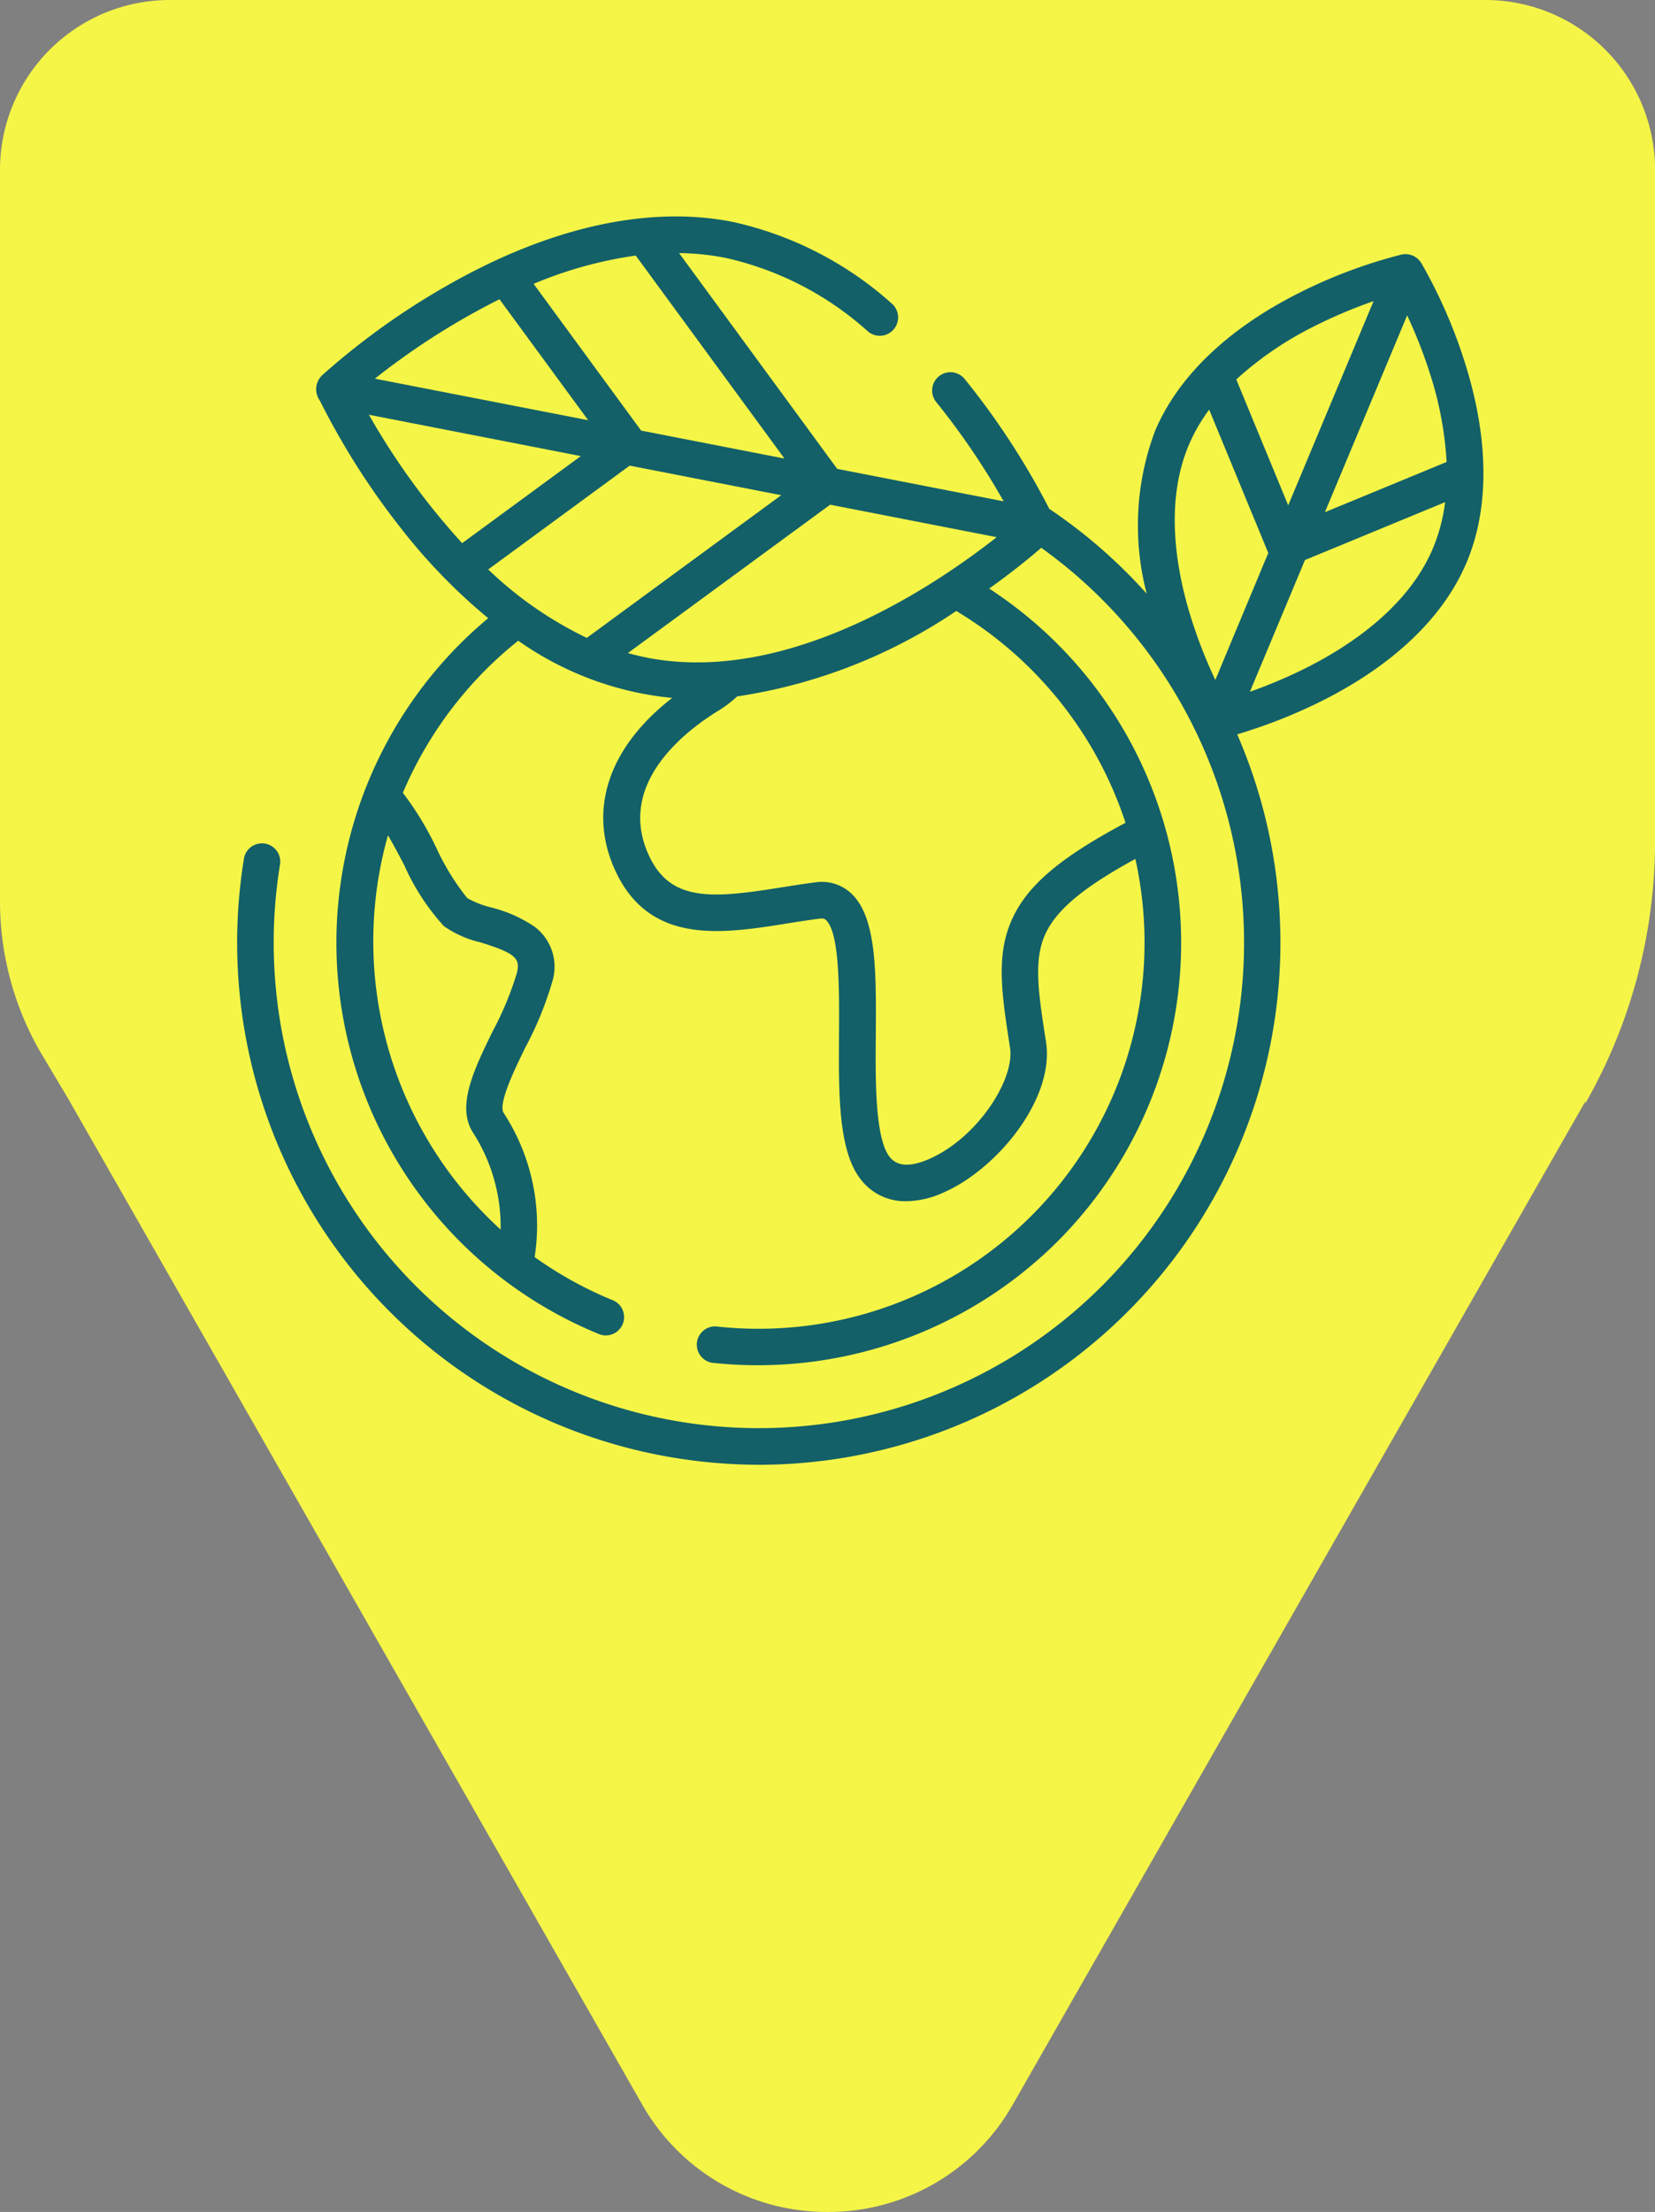 <?xml version="1.0" encoding="UTF-8"?>
<svg xmlns="http://www.w3.org/2000/svg" width="72.346" height="96.623" viewBox="0 0 72.346 96.623">
  <rect x="0" y="0" width="72.346" height="96.623" fill="#808080" stroke="none"/>
  <g id="Icon_Welt_grüner" data-name="Icon Welt grüner" transform="translate(-225.654 -1773)">
    <path id="Pfad_3990" data-name="Pfad 3990" d="M64.918,0H7.427A7.419,7.419,0,0,0,0,7.411V39.368a13.171,13.171,0,0,0,1.737,6.539l1.251,2.1L28.046,91.885a9.272,9.272,0,0,0,8.125,4.738h0A9.265,9.265,0,0,0,44.3,91.885l25-43.771V48.2a23.071,23.071,0,0,0,3.049-11.463V7.413A7.42,7.42,0,0,0,64.918,0" transform="translate(225.654 1773)" fill="#f5f547"></path>
    <path id="_009-planet-earth-1" data-name="009-planet-earth-1" d="M54,6.355a21.94,21.94,0,0,0-1.9-4.326.815.815,0,0,0-.862-.364,21.936,21.936,0,0,0-4.427,1.651c-3.14,1.568-5.333,3.66-6.344,6.051a11.721,11.721,0,0,0-.365,7.114,22.652,22.652,0,0,0-4.259-3.707,32.995,32.995,0,0,0-3.7-5.674A.8.8,0,0,0,30.9,8.108a31.983,31.983,0,0,1,2.947,4.336l-7.276-1.418L19.659,1.6a11.27,11.27,0,0,1,2.015.206,13.8,13.8,0,0,1,6.24,3.216A.8.8,0,0,0,28.951,3.8,15.367,15.367,0,0,0,21.981.233c-3.66-.716-7.929.224-12.346,2.72A31.893,31.893,0,0,0,4.05,6.943a.845.845,0,0,0-.095,1.1,32.594,32.594,0,0,0,3.583,5.624,24.979,24.979,0,0,0,3.776,3.881q-.558.468-1.085.981A18.468,18.468,0,0,0,16.2,48.838a.8.8,0,0,0,.6-1.48,16.864,16.864,0,0,1-3.455-1.9,9,9,0,0,0-1.356-6.3c-.253-.394.5-1.943.956-2.869a14.977,14.977,0,0,0,1.173-2.868,2.186,2.186,0,0,0-.777-2.395,5.9,5.9,0,0,0-1.9-.842,4.086,4.086,0,0,1-1.043-.408,10.649,10.649,0,0,1-1.353-2.2,13.656,13.656,0,0,0-1.46-2.4,16.987,16.987,0,0,1,5.043-6.644,13.971,13.971,0,0,0,6.731,2.5c-2.823,2.187-3.736,4.981-2.431,7.664,1.524,3.133,4.662,2.633,7.43,2.192.479-.077.975-.155,1.449-.215.178-.022.232.026.268.058.606.539.588,3.114.575,4.995-.018,2.6-.034,5.058.935,6.319a2.439,2.439,0,0,0,2.006.972,4.027,4.027,0,0,0,1.577-.357c2.409-1.032,4.914-4.137,4.532-6.594-.334-2.148-.555-3.567-.034-4.711.482-1.059,1.646-2.039,3.939-3.29A16.868,16.868,0,0,1,21.278,48.486a.8.8,0,0,0-.175,1.588,18.569,18.569,0,0,0,14.952-5.154,18.456,18.456,0,0,0-2.841-28.665c1.055-.753,1.842-1.4,2.277-1.781A21.209,21.209,0,1,1,2.221,28.269a.8.8,0,0,0-1.576-.26A22.8,22.8,0,0,0,19.426,54.22a23.116,23.116,0,0,0,3.764.31A22.815,22.815,0,0,0,44.056,22.623a23.005,23.005,0,0,0,3.683-1.451c3.139-1.568,5.333-3.66,6.343-6.051S55.065,9.7,54,6.355ZM7.637,28.32A9.948,9.948,0,0,0,9.377,31a4.582,4.582,0,0,0,1.6.71c1.561.48,1.743.716,1.593,1.333a13.943,13.943,0,0,1-1.055,2.542c-.825,1.688-1.6,3.282-.866,4.433a7.6,7.6,0,0,1,1.209,4.238A17.025,17.025,0,0,1,6.934,27.032C7.169,27.434,7.416,27.9,7.637,28.32Zm38.649-15.7-2.27-5.5a14.95,14.95,0,0,1,3.478-2.358A21.322,21.322,0,0,1,50.017,3.7Zm5.2-8.3a21.426,21.426,0,0,1,1,2.554,15.273,15.273,0,0,1,.724,3.851l-5.32,2.195ZM41.939,9.99a7.608,7.608,0,0,1,.892-1.551L45.415,14.7,43.1,20.247a21.208,21.208,0,0,1-1.035-2.631C41.408,15.551,40.857,12.551,41.939,9.99Zm5.118,9.737a21.223,21.223,0,0,1-2.445,1.035l2.407-5.753,6.126-2.528a7.706,7.706,0,0,1-.534,2.019C51.529,17.061,48.993,18.756,47.057,19.727Zm-28.8-.455c-.282-.055-.561-.123-.835-.2l8.841-6.481,7.28,1.419C30.886,16.1,24.432,20.483,18.252,19.272Zm-8.08-5A31.1,31.1,0,0,1,6.1,8.662l9.264,1.806ZM11.808,3.617,15.684,8.9,6.361,7.086A31.491,31.491,0,0,1,11.808,3.617ZM18,9.354l-4.7-6.41a17.968,17.968,0,0,1,4.465-1.235l6.5,8.866Zm-.5,1.531,6.625,1.291-8.5,6.233a16.527,16.527,0,0,1-4.309-2.989Zm21.676,15.6c-2.88,1.534-4.29,2.739-4.959,4.21-.719,1.579-.455,3.273-.091,5.618.215,1.383-1.428,3.958-3.581,4.88-.8.341-1.364.3-1.687-.12-.635-.826-.617-3.326-.6-5.335.019-2.779.036-5.179-1.111-6.2a1.883,1.883,0,0,0-1.526-.45c-.5.063-1.012.144-1.5.222-2.936.468-4.784.655-5.741-1.313-1.551-3.187,1.589-5.548,3.01-6.415a5.061,5.061,0,0,0,.808-.616,23.226,23.226,0,0,0,9.577-3.732A16.957,16.957,0,0,1,39.174,26.484Zm0,0" transform="translate(235.68 1782.455)" fill="#136068"></path>
  </g>
</svg>
